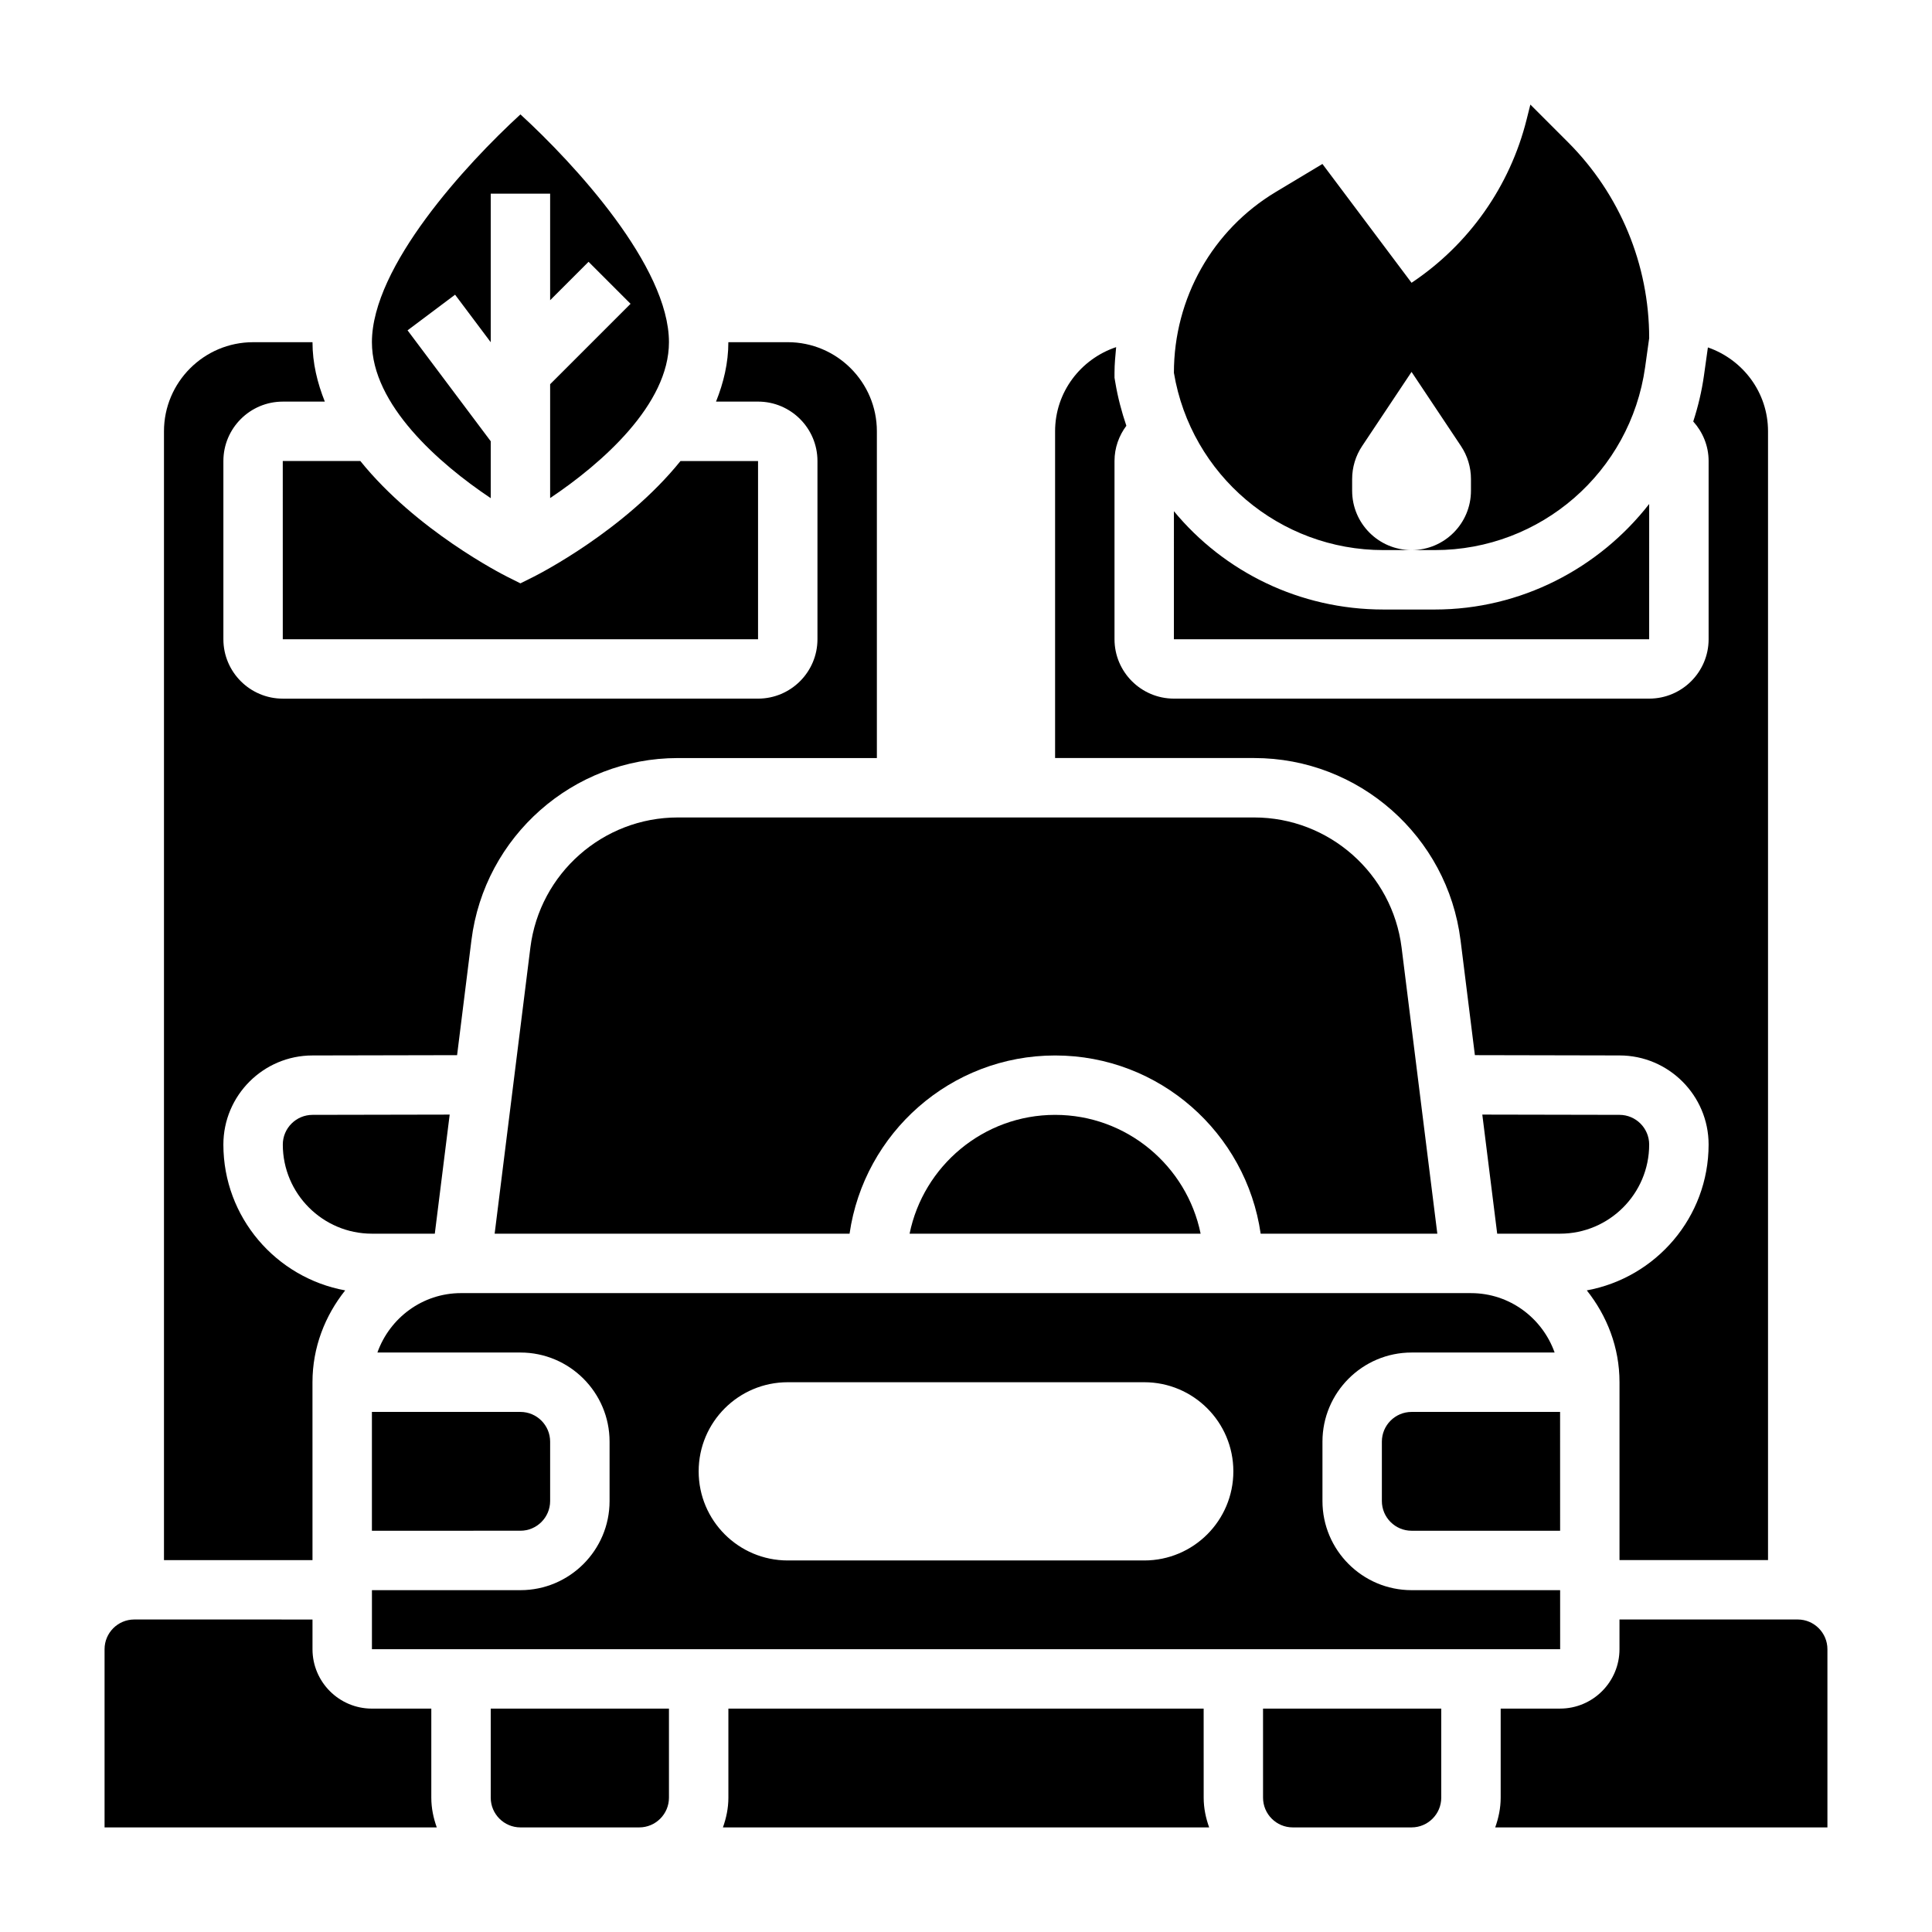 <?xml version="1.0" encoding="UTF-8"?>
<!-- Uploaded to: ICON Repo, www.iconrepo.com, Generator: ICON Repo Mixer Tools -->
<svg fill="#000000" width="800px" height="800px" version="1.1" viewBox="144 144 512 512" xmlns="http://www.w3.org/2000/svg">
 <g>
  <path d="m518.04 289.78h-0.039l0.078 0.008 0.078-0.008z"/>
  <path d="m510.62 289.78h7.383c-8.668-0.039-15.672-7.066-15.672-15.734v-3.102c0-3.109 0.922-6.148 2.644-8.73l13.098-19.656 13.098 19.648c1.727 2.59 2.648 5.629 2.648 8.738v3.102c0 8.668-7.008 15.695-15.664 15.734h6.086c28.062 0 51.836-20.68 55.734-48.477l1.074-7.695c0-19.469-7.738-38.148-21.508-51.914l-9.98-9.984-0.992 3.953c-4.422 17.719-15.301 33.148-30.496 43.277l-23.617-31.488s-5.481 3.289-12.352 7.414c-16.75 10.047-27.008 28.137-27.008 47.934 4.543 27.121 28.02 46.988 55.523 46.98z"/>
  <path d="m510.21 526.05v15.742c0 4.336 3.535 7.871 7.871 7.871h39.367l-0.008-31.488h-39.359c-4.336 0-7.871 3.535-7.871 7.875z"/>
  <path d="m581.05 447.32c0-4.336-3.535-7.871-7.871-7.871l-36.352-0.07 3.945 31.559h16.66c13.023 0 23.617-10.59 23.617-23.617z"/>
  <path d="m385.05 470.94h77.129c-3.66-17.941-19.555-31.488-38.566-31.488-19.008 0-34.902 13.547-38.562 31.488z"/>
  <path d="m557.45 565.41h-39.367c-13.02 0-23.617-10.598-23.617-23.617v-15.742c0-13.02 10.598-23.617 23.617-23.617h37.91c-3.258-9.141-11.918-15.742-22.168-15.742l-267.64-0.004c-10.25 0-18.91 6.606-22.168 15.742l37.91 0.004c13.02 0 23.617 10.598 23.617 23.617v15.742c0 13.02-10.598 23.617-23.617 23.617h-39.359v15.648h314.89zm-86.598-31.488c0 13.043-10.57 23.617-23.617 23.617h-94.465c-13.043 0-23.617-10.57-23.617-23.617 0-13.043 10.57-23.617 23.617-23.617h94.465c13.043 0 23.617 10.574 23.617 23.617z"/>
  <path d="m531.06 393.16 3.801 30.465 38.336 0.078c13.004 0 23.602 10.598 23.602 23.617 0 19.277-13.957 35.289-32.281 38.645 5.344 6.723 8.668 15.105 8.668 24.332v47.137h39.359v-299.14c0-10.32-6.691-19.02-15.934-22.223l-1.039 7.422c-0.59 4.203-1.566 8.273-2.844 12.203 2.5 2.781 4.074 6.434 4.074 10.473v47.23c0 8.684-7.062 15.742-15.742 15.742h-125.96c-8.684 0-15.742-7.062-15.742-15.742v-47.23c0-3.512 1.188-6.723 3.141-9.336-1.25-3.684-2.258-7.484-2.922-11.438l-0.219-1.293v-1.316c0-2.297 0.227-4.543 0.434-6.793-9.367 3.141-16.18 11.895-16.18 22.301v86.594h52.766c27.734 0 51.242 20.75 54.68 48.27z"/>
  <path d="m581.05 277.56c-13.305 17.066-34.008 27.969-56.805 27.969h-13.633c-22.199 0-42.234-9.988-55.512-26.055l-0.004 33.934h125.95z"/>
  <path d="m263.17 439.38-36.336 0.07c-4.352 0-7.887 3.535-7.887 7.871 0 13.02 10.598 23.617 23.617 23.617h16.664z"/>
  <path d="m281.92 549.66c4.336 0 7.871-3.535 7.871-7.871v-15.742c0-4.336-3.535-7.871-7.871-7.871h-39.359v31.488z"/>
  <path d="m478.09 470.94h46.816l-9.469-75.824c-2.461-19.656-19.25-34.48-39.059-34.48h-152.76c-19.812 0-36.598 14.824-39.062 34.48l-9.469 75.824h94.055c3.84-26.664 26.773-47.23 54.473-47.23 27.703 0 50.633 20.574 54.477 47.23z"/>
  <path d="m274.05 276.02v-15.082l-22.043-29.395 12.594-9.445 9.449 12.594v-39.363h15.742v28.23l10.18-10.18 11.133 11.133-21.312 21.309v30.172c13.793-9.234 31.488-24.844 31.488-41.305 0-20.098-25.008-47.215-39.359-60.371-14.352 13.156-39.359 40.277-39.359 60.375 0 16.523 17.695 32.117 31.488 41.328z"/>
  <path d="m274.05 620.41c0 4.336 3.535 7.871 7.871 7.871h31.488c4.336 0 7.871-3.535 7.871-7.871v-23.617h-47.23z"/>
  <path d="m462.98 596.8h-125.95v23.617c0 2.769-0.566 5.398-1.449 7.871h128.86c-0.887-2.473-1.453-5.102-1.453-7.875z"/>
  <path d="m620.41 573.18h-47.23v7.871c0 8.684-7.062 15.742-15.742 15.742h-15.742v23.617c0 2.769-0.566 5.398-1.449 7.871l88.039 0.004v-47.23c0-4.34-3.535-7.875-7.875-7.875z"/>
  <path d="m478.72 620.41c0 4.336 3.535 7.871 7.871 7.871h31.484c4.336 0 7.871-3.535 7.871-7.871v-23.617h-47.23z"/>
  <path d="m218.94 313.41h125.95v-47.23h-20.555c-14.816 18.375-37.496 29.953-38.902 30.66l-3.519 1.754-3.519-1.762c-1.41-0.707-24.098-12.289-38.902-30.66h-20.555z"/>
  <path d="m258.3 596.8h-15.742c-8.684 0-15.742-7.062-15.742-15.742v-7.871l-47.234-0.004c-4.336 0-7.871 3.535-7.871 7.871v47.23h88.039c-0.883-2.469-1.449-5.098-1.449-7.871z"/>
  <path d="m226.81 510.3c0-9.227 3.32-17.609 8.668-24.332-18.324-3.352-32.281-19.363-32.281-38.645 0-13.02 10.598-23.617 23.617-23.617l38.32-0.078 3.801-30.465c3.441-27.52 26.945-48.27 54.68-48.27h52.766v-86.594c0-13.02-10.598-23.617-23.617-23.617h-15.742c0 5.535-1.273 10.77-3.266 15.742l11.137 0.004c8.684 0 15.742 7.062 15.742 15.742v47.23c0 8.684-7.062 15.742-15.742 15.742l-125.95 0.004c-8.684 0-15.742-7.062-15.742-15.742v-47.23c0-8.684 7.062-15.742 15.742-15.742h11.141c-1.992-4.981-3.269-10.215-3.269-15.746h-15.742c-13.02 0-23.617 10.598-23.617 23.617v299.14h39.359z"/>
 </g>
</svg>